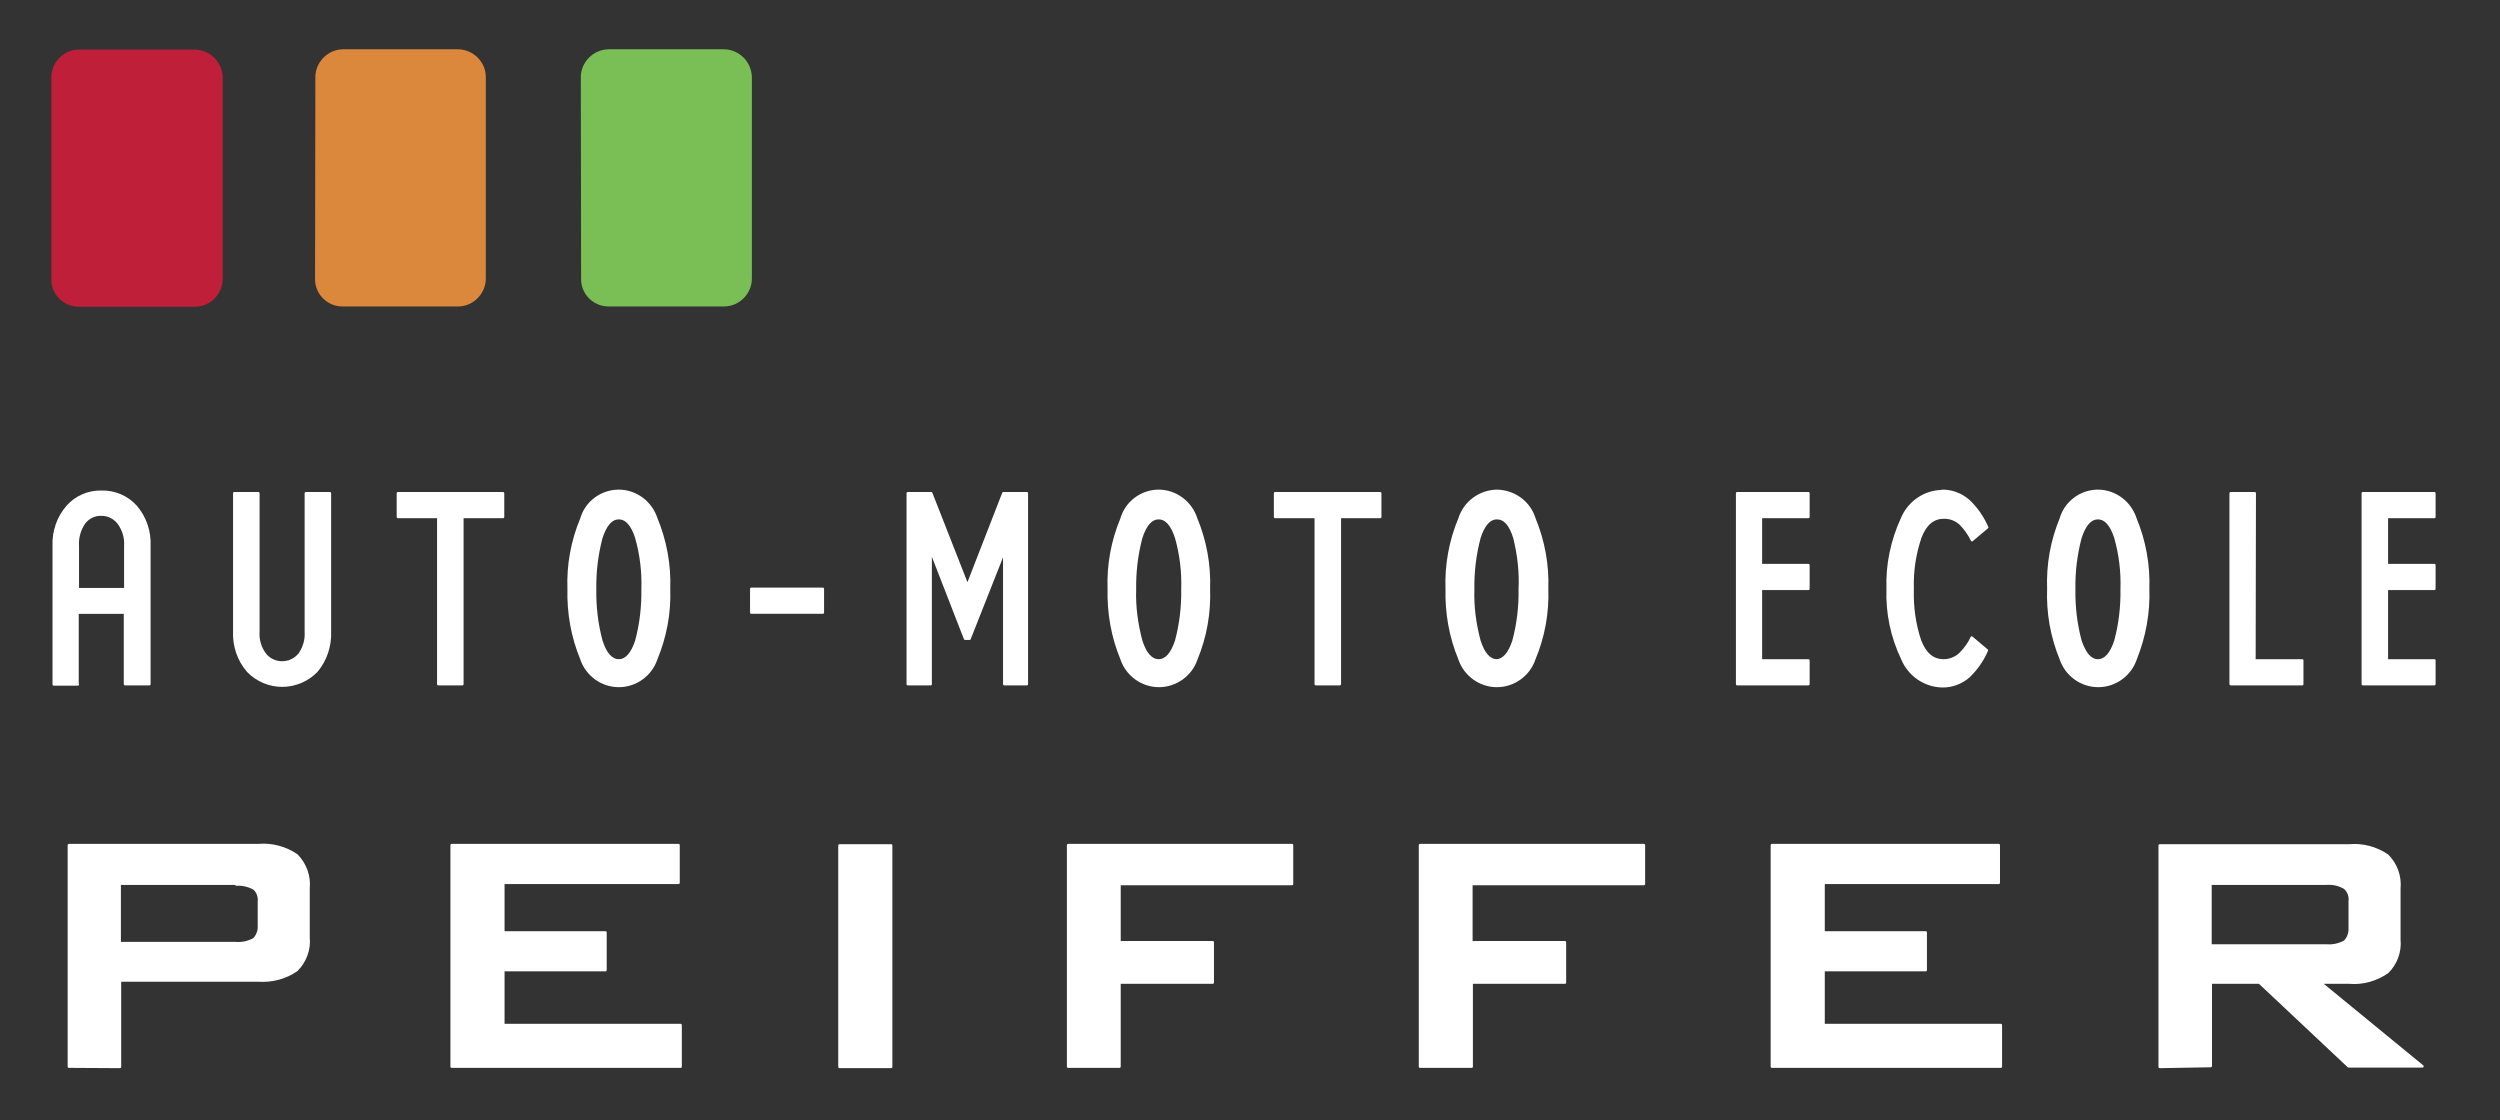 <?xml version="1.0" encoding="utf-8"?>
<!-- Generator: Adobe Illustrator 24.1.0, SVG Export Plug-In . SVG Version: 6.00 Build 0)  -->
<svg version="1.1" id="Calque_1" xmlns:serif="http://www.serif.com/"
	 xmlns="http://www.w3.org/2000/svg" xmlns:xlink="http://www.w3.org/1999/xlink" x="0px" y="0px" viewBox="0 0 841.9 377.3"
	 style="enable-background:new 0 0 841.9 377.3;" xml:space="preserve">
<rect x="0" y="0" width="841.9" height="377.3" fill="#333333" stroke="none"/>
<style type="text/css">
	.st0{fill:#C01F39;}
	.st1{fill:#DB883D;}
	.st2{fill:#7ABF55;}
	.st3{fill:#FFFFFF;stroke:#FFFFFF;stroke-width:0.829;stroke-linejoin:round;stroke-miterlimit:1.657;}
	
		.st4{fill-rule:evenodd;clip-rule:evenodd;fill:#FFFFFF;stroke:#FFFFFF;stroke-width:0.829;stroke-linejoin:round;stroke-miterlimit:1.657;}
</style>
<g id="c06131eb-dea3-4cf6-aeab-8220a987e118">
	<path class="st0" d="M17.3,26.2c-0.1-5.1,4.1-9.5,9.2-9.5h39c5.2,0,9.4,4.2,9.5,9.4v67.6c0.1,5.1-4,9.5-9.2,9.6H26.9
		c-5,0.2-9.4-3.7-9.6-8.7L17.3,26.2"/>
	<path class="st1" d="M106.2,26.2c0-0.1,0-0.1,0-0.2c0-5.1,4.2-9.3,9.2-9.4h38.9c5.2,0.1,9.4,4.4,9.3,9.5v67.5
		c0.1,5.1-4,9.5-9.2,9.6h-38.7c-0.1,0-0.3,0-0.4,0c-4.9,0-9-3.9-9.2-8.8L106.2,26.2"/>
	<path class="st2" d="M195.6,26.2c0-0.1,0-0.1,0-0.2c0-5.1,4.2-9.3,9.3-9.4h38.8c5.2,0,9.4,4.2,9.5,9.4v67.6c0.1,5.1-4,9.5-9.2,9.6
		h-38.7c-0.1,0-0.3,0-0.4,0c-4.9,0-9-3.9-9.2-8.8L195.6,26.2"/>
	<path class="st3" d="M42.2,183.9c0.2-2.8-0.6-5.5-2.3-7.8c-1.4-1.8-3.5-2.8-5.7-2.8c-2.2-0.1-4.4,0.9-5.8,2.7
		c-1.6,2.3-2.4,5.1-2.2,7.9v14.5h16L42.2,183.9L42.2,183.9z M26.2,230.5h-8.1v-46.6c-0.2-4.9,1.4-9.6,4.6-13.3
		c2.9-3.3,7.1-5.1,11.5-5c4.4-0.1,8.6,1.7,11.5,4.9c3.2,3.7,4.8,8.4,4.6,13.3v46.6h-8.2v-24.1h-16V230.5L26.2,230.5z"/>
	<path class="st3" d="M87,166.1v46.6c-0.2,2.8,0.6,5.5,2.3,7.7c2.6,3.2,7.4,3.6,10.6,0.9l0.9-0.9c1.6-2.2,2.4-5,2.2-7.7v-46.6h8.1
		v46.6c0.2,4.8-1.4,9.6-4.5,13.3c-3,3.1-7.2,4.9-11.6,4.9c-4.3,0-8.5-1.8-11.5-4.9c-3.2-3.7-4.8-8.5-4.6-13.3v-46.6L87,166.1z"/>
	<path class="st3" d="M134,174.1v-8h35.4v8h-13.7v56.3h-8.1v-56.3H134z"/>
	<path class="st3" d="M208.4,222.4c2.5,0,4.5-2.3,5.9-6.6c1.5-5.6,2.2-11.5,2.1-17.3c0.2-5.9-0.5-11.7-2.1-17.4
		c-1.4-4.4-3.4-6.6-5.9-6.6c-2.6,0-4.5,2.3-5.9,6.6c-1.5,5.7-2.2,11.5-2.1,17.4c-0.1,5.8,0.6,11.7,2.1,17.3
		C203.9,220.2,205.9,222.4,208.4,222.4 M208.4,165.3c5.7,0,10.8,3.8,12.6,9.3c3.1,7.5,4.6,15.6,4.3,23.7c0.3,8.1-1.2,16.1-4.3,23.6
		c-1.8,5.4-6.9,9.1-12.6,9.1c-5.7,0-10.8-3.7-12.6-9.1c-3.1-7.5-4.5-15.5-4.3-23.6c-0.3-8.1,1.2-16.2,4.3-23.6
		C197.4,169.1,202.6,165.3,208.4,165.3"/>
	<rect x="253" y="198.3" class="st4" width="24.1" height="8"/>
	<path class="st3" d="M313.4,230.4h-7.7v-64.3h7.9l12.2,31.1l12.1-31.1h7.9v64.3h-7.6v-44.9l-11.7,29.6H325l-11.6-29.8L313.4,230.4
		L313.4,230.4z"/>
	<path class="st3" d="M390.2,222.4c2.5,0,4.5-2.3,5.9-6.6c1.5-5.6,2.2-11.5,2.1-17.3c0.2-5.9-0.5-11.7-2.1-17.4
		c-1.4-4.4-3.4-6.6-5.9-6.6c-2.6,0-4.5,2.3-5.9,6.6c-1.5,5.7-2.2,11.5-2.1,17.4c-0.2,5.8,0.6,11.7,2.1,17.3
		C385.7,220.2,387.7,222.4,390.2,222.4 M390.2,165.3c5.7,0,10.8,3.8,12.6,9.3c3.1,7.5,4.6,15.6,4.3,23.7c0.3,8.1-1.1,16.1-4.2,23.6
		c-1.8,5.4-6.9,9.1-12.6,9.1c-5.7,0-10.8-3.7-12.6-9.1c-3.1-7.5-4.5-15.5-4.3-23.6c-0.3-8.1,1.2-16.2,4.3-23.6
		C379.3,169.1,384.5,165.3,390.2,165.3"/>
	<path class="st3" d="M429.4,174.1v-8h35.4v8h-13.6v56.3h-8.1v-56.3H429.4L429.4,174.1z"/>
	<path class="st3" d="M503.8,222.4c2.5,0,4.5-2.3,5.9-6.6c1.5-5.6,2.2-11.5,2.1-17.3c0.3-5.9-0.4-11.7-1.8-17.4
		c-1.4-4.5-3.3-6.6-5.9-6.6s-4.5,2.3-5.9,6.6c-1.5,5.7-2.2,11.5-2.1,17.4c-0.2,5.8,0.6,11.7,2.1,17.3c1.4,4.4,3.4,6.6,5.9,6.6
		 M504.1,165.3c5.8,0.1,10.9,3.8,12.6,9.3c3.1,7.5,4.6,15.6,4.3,23.7c0.3,8.1-1.2,16.2-4.3,23.6c-1.8,5.4-6.9,9.1-12.6,9.1
		c-5.7,0-10.8-3.7-12.6-9.1c-3.1-7.5-4.5-15.5-4.3-23.6c-0.3-8.1,1.2-16.2,4.3-23.6C493.2,169.2,498.3,165.4,504.1,165.3"/>
	<path class="st3" d="M585,166.1h24v8h-16v16.2h16v8h-16v24.1h16v8h-24V166.1L585,166.1z"/>
	<path class="st3" d="M653.8,165.3c3.3-0.1,6.6,1.1,9.1,3.3c2.7,2.5,4.8,5.6,6.3,9l-5.1,4.3c-1-2-2.3-3.9-3.9-5.5
		c-1.5-1.4-3.6-2.2-5.7-2.1c-3.5,0-6.1,2.2-7.8,6.6c-1.9,5.6-2.8,11.5-2.6,17.4c-0.2,5.9,0.6,11.9,2.5,17.5c1.7,4.4,4.3,6.6,7.9,6.6
		c2.1,0,4.1-0.8,5.6-2.2c1.6-1.6,3-3.5,3.9-5.5l5.1,4.3c-1.4,3.3-3.5,6.3-6.1,8.8c-2.5,2.2-5.8,3.4-9.1,3.3
		c-5.9-0.2-11.1-3.9-13.3-9.3c-3.5-7.3-5.2-15.4-4.9-23.5c-0.3-8.1,1.4-16.2,4.8-23.6c2.3-5.6,7.7-9.3,13.7-9.3"/>
	<path class="st3" d="M706.5,222.4c2.5,0,4.5-2.3,5.9-6.6c1.5-5.6,2.2-11.5,2.1-17.3c0.2-5.9-0.5-11.7-2.1-17.4
		c-1.4-4.4-3.4-6.6-5.9-6.6c-2.6,0-4.5,2.3-5.9,6.6c-1.5,5.7-2.2,11.5-2.1,17.4c-0.1,5.8,0.6,11.7,2.1,17.3
		C702.1,220.2,704,222.4,706.5,222.4 M706.5,165.3c5.7,0,10.8,3.8,12.6,9.3c3.1,7.5,4.6,15.6,4.3,23.7c0.3,8.1-1.2,16.1-4.2,23.6
		c-1.8,5.4-6.9,9.1-12.6,9.1s-10.8-3.7-12.6-9.1c-3.1-7.5-4.5-15.6-4.2-23.6c-0.3-8.1,1.1-16.1,4.2-23.6
		C695.6,169.1,700.8,165.3,706.5,165.3"/>
	<path class="st3" d="M759.2,222.4h16.1v8h-24.1v-64.3h8.1L759.2,222.4L759.2,222.4z"/>
	<path class="st3" d="M795.7,166.1h24.1v8h-16v16.2h16v8h-16v24.1h16v8h-24.1V166.1L795.7,166.1z"/>
	<path class="st3" d="M79.3,297.6h-39v20h39c2.2,0.2,4.3-0.3,6.2-1.3c1.2-1.2,1.8-2.9,1.7-4.6v-8c0.2-1.7-0.4-3.4-1.7-4.5
		c-1.9-1-4-1.5-6.2-1.3 M23.2,359.2v-74.6H87c4.5-0.4,9.1,0.8,12.9,3.4c2.9,2.9,4.4,7,4,11.1v16.6c0.4,4.1-1.1,8.1-4,11
		c-3.7,2.6-8.3,3.8-12.9,3.5H40.4v29.1L23.2,359.2z"/>
	<path class="st3" d="M152.1,359.2v-74.6h76.4v12.7h-59V314h34.4v12.7h-34.4v18.5h59.7v14H152.1L152.1,359.2z"/>
	<rect x="282.7" y="284.7" class="st4" width="17.4" height="74.6"/>
	<path class="st3" d="M359.7,359.2v-74.6h75.4v13.1h-58.1v19.6h31.4v13.6h-31.4v28.3H359.7L359.7,359.2z"/>
	<path class="st3" d="M478.2,359.2v-74.6h75.4v13.1h-58.1v19.6H527v13.6h-31.4v28.3H478.2L478.2,359.2z"/>
	<path class="st3" d="M596.7,359.2v-74.6h76.4v12.7h-59V314h34.4v12.7h-34.4v18.5h59.7v14H596.7z"/>
	<path class="st3" d="M783.4,297.6h-39v20.8h39c2.2,0.2,4.3-0.3,6.2-1.3c1.2-1.2,1.8-2.9,1.7-4.6v-9c0.2-1.7-0.4-3.4-1.7-4.5
		C787.7,297.9,785.6,297.4,783.4,297.6 M727.3,359.3v-74.6h63.8c4.6-0.4,9.1,0.8,12.9,3.4c2.9,2.9,4.4,7,4,11.1v17.2
		c0.4,4.1-1.1,8.1-4,11c-3.8,2.6-8.3,3.9-12.9,3.5h-9.7l34.4,28.2h-24.9l-30-28.2h-16.4V359L727.3,359.3z"/>
</g>
</svg>
